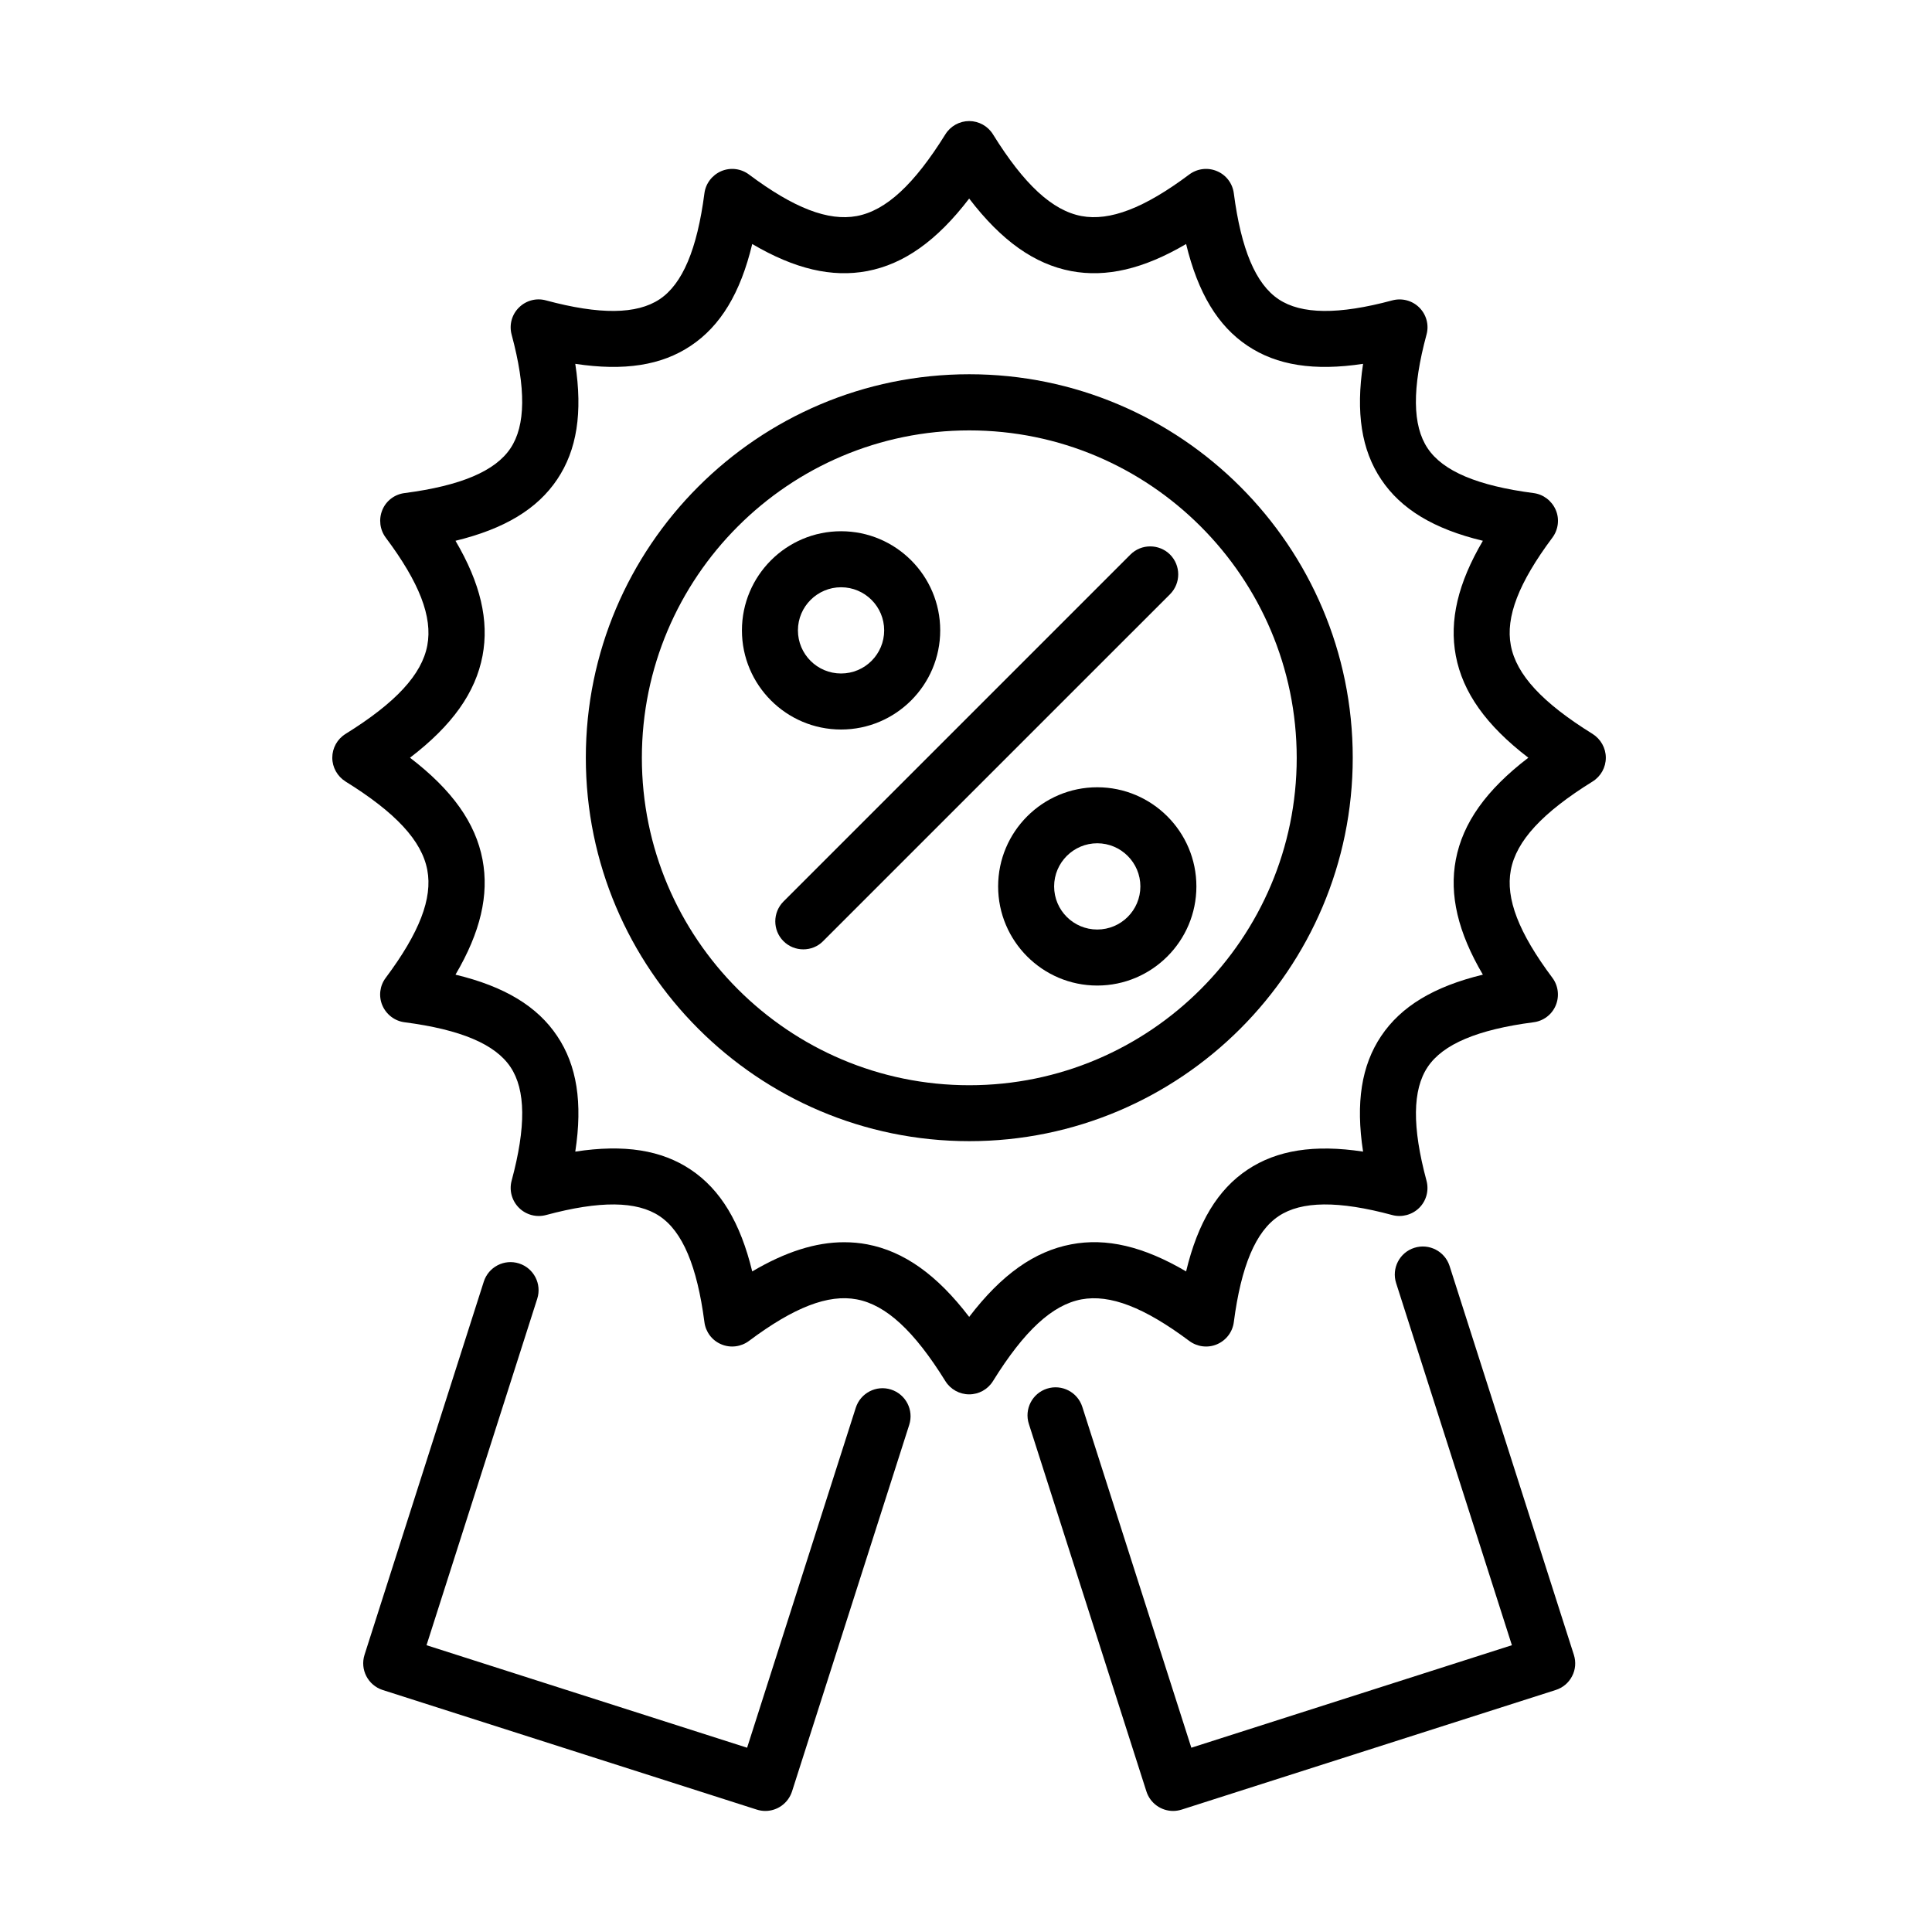 <?xml version="1.0" encoding="UTF-8"?>
<!-- Uploaded to: ICON Repo, www.iconrepo.com, Generator: ICON Repo Mixer Tools -->
<svg fill="#000000" width="800px" height="800px" version="1.1" viewBox="144 144 512 512" xmlns="http://www.w3.org/2000/svg">
 <g>
  <path d="m400.84 513.52c-2.559 0-4.965-1.336-6.305-3.508-8.273-13.332-15.742-20.207-23.48-21.664-7.559-1.43-16.633 2.082-28.566 11.008-2.109 1.578-4.91 1.938-7.352 0.895-2.438-1.012-4.133-3.273-4.461-5.891-1.934-14.82-5.805-24.016-11.875-28.062-6.012-4.047-15.859-4.137-30.113-0.297-2.559 0.684-5.297-0.059-7.172-1.934s-2.617-4.613-1.93-7.172c3.836-14.223 3.746-24.074-0.301-30.113-4.047-6.07-13.215-9.938-28.062-11.871-2.617-0.328-4.852-2.055-5.891-4.465-1.043-2.441-0.684-5.238 0.895-7.32 8.926-11.961 12.438-21.039 11.012-28.566-1.457-7.738-8.332-15.176-21.664-23.449-2.172-1.367-3.516-3.75-3.516-6.309 0-2.559 1.312-4.938 3.516-6.309 13.332-8.273 20.207-15.738 21.664-23.445 1.426-7.559-2.086-16.637-11.012-28.57-1.578-2.109-1.906-4.906-0.895-7.348 1.012-2.441 3.273-4.137 5.891-4.461 14.848-1.938 24.016-5.805 28.062-11.875 4.019-6.012 4.137-15.859 0.301-30.113-0.688-2.559 0.027-5.297 1.93-7.172 1.875-1.875 4.613-2.617 7.172-1.902 14.254 3.836 24.07 3.719 30.113-0.301 6.07-4.047 9.941-13.238 11.875-28.059 0.328-2.617 2.051-4.852 4.461-5.891 2.441-1.043 5.242-0.688 7.352 0.891 11.934 8.926 21.008 12.406 28.566 11.008 7.738-1.457 15.18-8.328 23.48-21.66 1.34-2.172 3.746-3.512 6.305-3.512s4.969 1.34 6.305 3.512c8.273 13.332 15.746 20.203 23.453 21.66 7.496 1.398 16.633-2.082 28.562-11.008 2.113-1.578 4.914-1.934 7.356-0.891 2.438 1.012 4.133 3.273 4.461 5.891 1.934 14.82 5.797 24.012 11.867 28.059 6.012 4.019 15.867 4.137 30.121 0.301 2.559-0.688 5.297 0.027 7.172 1.902s2.617 4.613 1.902 7.172c-3.84 14.223-3.75 24.074 0.297 30.113 4.047 6.07 13.238 9.938 28.059 11.875 2.617 0.324 4.848 2.051 5.891 4.461 1.043 2.41 0.691 5.238-0.887 7.348-8.926 11.965-12.441 21.039-11.012 28.57 1.457 7.734 8.332 15.172 21.66 23.445 2.176 1.371 3.512 3.75 3.512 6.309 0 2.559-1.309 4.941-3.512 6.309-13.328 8.273-20.203 15.742-21.66 23.449-1.43 7.559 2.086 16.633 11.012 28.566 1.578 2.113 1.898 4.91 0.887 7.32-1.012 2.441-3.273 4.137-5.891 4.465-14.82 1.934-24.012 5.801-28.059 11.871-4.016 6.012-4.137 15.859-0.297 30.113 0.684 2.559-0.027 5.297-1.902 7.172s-4.644 2.617-7.172 1.934c-14.223-3.84-24.078-3.75-30.121 0.297-6.07 4.047-9.934 13.242-11.867 28.062-0.328 2.617-2.023 4.848-4.461 5.891-2.441 1.043-5.242 0.684-7.356-0.895-11.961-8.926-21.004-12.406-28.562-11.008-7.738 1.457-15.18 8.332-23.453 21.664-1.367 2.199-3.746 3.508-6.305 3.508zm-33.148-40.316c2.082 0 4.109 0.176 6.133 0.562 9.699 1.848 18.445 8.004 27.016 19.223 8.57-11.219 17.289-17.375 27.02-19.223 9.312-1.785 19.188 0.535 30.469 7.172 3.121-13.031 8.422-21.723 16.277-26.957 7.769-5.18 17.68-6.758 30.621-4.793-1.992-12.973-0.418-22.852 4.789-30.617 5.266-7.859 13.957-13.125 26.961-16.277-6.637-11.277-8.926-21.156-7.172-30.473 1.844-9.699 8.004-18.449 19.223-27.02-11.188-8.57-17.379-17.289-19.223-27.02-1.754-9.344 0.535-19.191 7.172-30.469-13.035-3.125-21.723-8.422-26.961-16.277-5.207-7.766-6.75-17.676-4.789-30.617-12.941 1.961-22.852 0.414-30.621-4.793-7.856-5.238-13.125-13.957-16.277-26.961-11.281 6.637-21.188 8.93-30.469 7.172-9.703-1.844-18.449-8.004-27.02-19.219-8.57 11.215-17.316 17.375-27.016 19.219-9.344 1.758-19.199-0.535-30.477-7.172-3.125 13.035-8.418 21.723-16.273 26.961-7.766 5.207-17.676 6.754-30.621 4.793 1.992 12.973 0.422 22.852-4.789 30.617-5.266 7.856-13.953 13.121-26.957 16.277 6.637 11.277 8.926 21.156 7.168 30.469-1.844 9.73-8.004 18.449-19.223 27.02 11.191 8.57 17.379 17.289 19.223 27.02 1.758 9.344-0.531 19.195-7.168 30.473 13.031 3.125 21.723 8.418 26.957 16.277 5.211 7.766 6.781 17.645 4.789 30.617 12.973-1.992 22.855-0.418 30.621 4.793 7.856 5.266 13.117 13.953 16.273 26.957 8.836-5.207 16.816-7.734 24.344-7.734z"/>
  <path d="m400.87 446.42c-56.031 0-101.62-45.586-101.62-101.62 0-56.035 45.586-101.62 101.62-101.62 56.035 0 101.62 45.586 101.62 101.62 0 56.031-45.586 101.62-101.62 101.62zm0-188.36c-47.848 0-86.77 38.922-86.77 86.77s38.922 86.77 86.77 86.77c47.852 0 86.773-38.922 86.773-86.77-0.031-47.848-38.953-86.77-86.773-86.77z"/>
  <path d="m366.89 337.33c-14.492 0-26.27-11.781-26.27-26.273 0-14.492 11.777-26.273 26.27-26.273 14.492 0 26.277 11.781 26.277 26.273 0 14.492-11.785 26.273-26.277 26.273zm0-37.699c-6.277 0-11.43 5.117-11.43 11.426 0 6.309 5.121 11.426 11.43 11.426 6.309 0 11.426-5.117 11.426-11.426 0-6.309-5.117-11.426-11.426-11.426z"/>
  <path d="m434.78 405.18c-14.488 0-26.266-11.781-26.266-26.273 0-14.492 11.777-26.273 26.266-26.273 14.492 0 26.277 11.781 26.277 26.273 0 14.492-11.785 26.273-26.277 26.273zm0-37.703c-6.277 0-11.426 5.121-11.426 11.43s5.121 11.426 11.426 11.426c6.312 0 11.43-5.117 11.43-11.426 0-6.277-5.117-11.43-11.43-11.43z"/>
  <path d="m356.89 395.59c-1.902 0-3.809-0.715-5.266-2.176-2.887-2.887-2.887-7.586 0-10.5l91.949-91.949c2.887-2.887 7.59-2.887 10.504 0 2.887 2.914 2.887 7.59 0 10.504l-91.949 91.945c-1.43 1.461-3.332 2.176-5.238 2.176z"/>
  <path d="m346.81 623.92c-0.742 0-1.52-0.121-2.266-0.359l-99.121-31.691c-3.898-1.25-6.066-5.414-4.816-9.34l31.602-98.883c1.25-3.898 5.414-6.07 9.344-4.82 3.898 1.25 6.074 5.414 4.824 9.344l-29.344 91.828 84.957 27.168 28.801-90.102c1.25-3.898 5.418-6.07 9.344-4.82 3.898 1.25 6.074 5.414 4.824 9.34l-31.07 97.188c-1.043 3.152-3.922 5.148-7.078 5.148z"/>
  <path d="m454.89 623.92c-3.156 0-6.074-2.023-7.082-5.18l-31.152-97.391c-1.25-3.898 0.887-8.094 4.816-9.344 3.926-1.25 8.098 0.922 9.348 4.82l28.895 90.34 84.953-27.168-30.68-95.965c-1.25-3.898 0.891-8.094 4.816-9.344 3.93-1.25 8.102 0.922 9.352 4.82l32.938 103.05c0.594 1.875 0.441 3.93-0.48 5.652-0.891 1.758-2.469 3.066-4.344 3.66l-99.113 31.691c-0.773 0.238-1.523 0.359-2.266 0.359z"/>
 </g>
</svg>